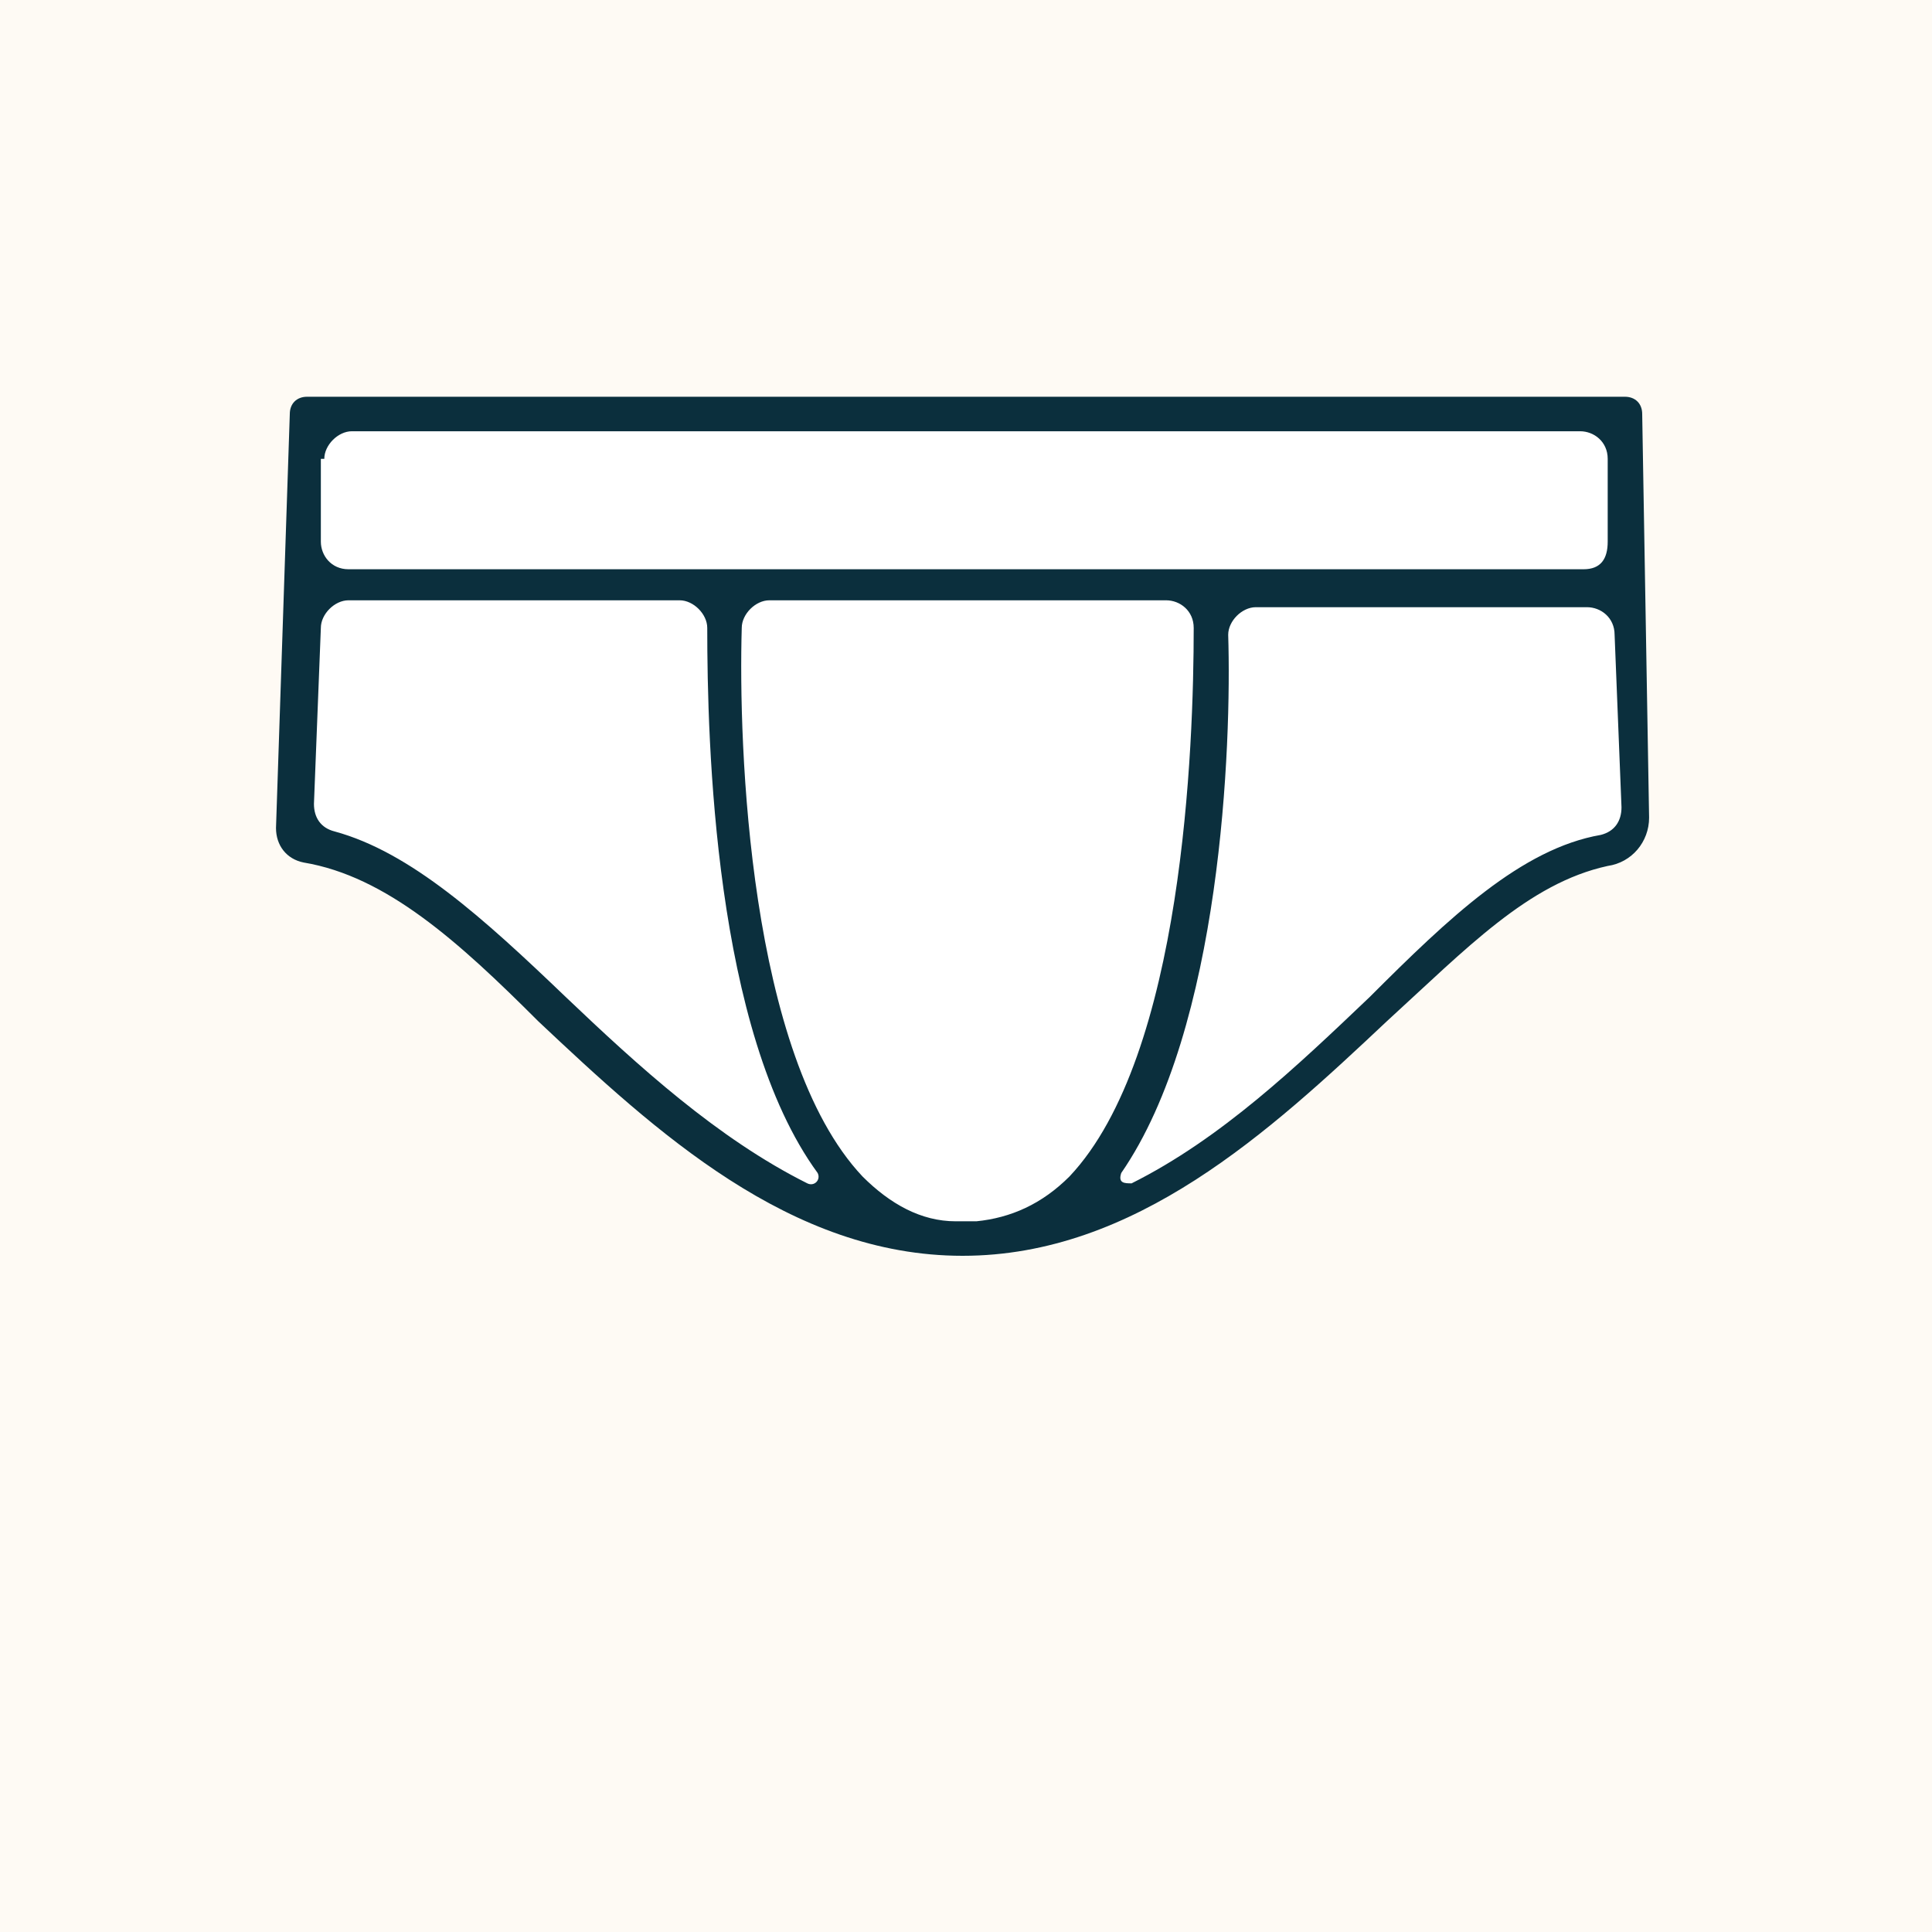 <?xml version="1.0" encoding="UTF-8"?>
<svg xmlns="http://www.w3.org/2000/svg" xmlns:xlink="http://www.w3.org/1999/xlink" version="1.1" viewBox="0 0 56 56">
  <defs>
    <style>
      .cls-1 {
        fill: url(#linear-gradient);
      }

      .cls-2 {
        stroke-linejoin: round;
      }

      .cls-2, .cls-3 {
        fill: none;
        stroke: #0b2f3d;
      }

      .cls-4 {
        fill: #fff;
      }

      .cls-3 {
        stroke-miterlimit: 10;
      }

      .cls-5 {
        fill: #fefaf4;
      }

      .cls-6 {
        display: none;
      }

      .cls-7 {
        fill: #0b2f3d;
      }
    </style>
    <linearGradient id="linear-gradient" x1="8.9" y1="1035" x2="46.6" y2="1065.8" gradientTransform="translate(0 -1022)" gradientUnits="userSpaceOnUse">
      <stop offset="0" stop-color="#f36"/>
      <stop offset="1" stop-color="#ffc914"/>
    </linearGradient>
  </defs>
  <!-- Generator: Adobe Illustrator 28.6.0, SVG Export Plug-In . SVG Version: 1.2.0 Build 709)  -->
  <g>
    <g id="Layer_1">
      <rect class="cls-5" width="56" height="56"/>
      <g id="LINE" class="cls-6">
        <g>
          <polygon class="cls-2" points="48.1 44 30 44 28.5 35.9 27.5 35.9 25.9 44 7.9 44 8.9 12 47.1 12 48.1 44"/>
          <line class="cls-3" x1="9.2" y1="17" x2="46.9" y2="17"/>
          <path class="cls-3" d="M21,17s-.9,19,7,19,7.1-19,7.1-19"/>
        </g>
      </g>
      <g id="WHITE_FILL">
        <path class="cls-4" d="M9.2,12.3h37.7l.5,11.5c-5,2-12.8,12.2-19.4,12.2s-14.8-10.8-19.4-12l.6-11.7Z"/>
      </g>
      <g id="GRADIENT_FILL" class="cls-6">
        <polygon class="cls-1" points="9.2 12.3 46.9 12.3 47.9 43.9 30 43.9 28.5 36.3 27.2 36.3 25.9 43.9 7.9 43.9 9.2 12.3"/>
      </g>
      <path class="cls-7" d="M47.6,12c0-.3-.2-.5-.5-.5H8.9c-.3,0-.5.2-.5.5l-.4,12c0,.5.3.9.8,1,2.4.4,4.5,2.3,6.8,4.6,3.4,3.2,7.3,6.8,12.3,6.8s8.9-3.6,12.3-6.8c2.3-2.1,4.1-4,6.4-4.5.7-.1,1.2-.7,1.2-1.4l-.2-11.7ZM9.4,13.3c0-.4.4-.8.8-.8h35.6c.4,0,.8.3.8.8v2.4c0,.5-.2.8-.7.8H10.1c-.5,0-.8-.4-.8-.8v-2.4ZM28.3,35.4h-.6c-1,0-1.9-.5-2.7-1.3-3.3-3.5-3.6-12.5-3.5-15.9,0-.4.4-.8.8-.8h11.5c.4,0,.8.3.8.8,0,3.4-.3,12.4-3.6,15.9-.8.8-1.7,1.2-2.7,1.3ZM9.7,24.1c-.4-.1-.6-.4-.6-.8l.2-5.1c0-.4.4-.8.8-.8h9.6c.4,0,.8.4.8.8,0,3.3.2,11.7,3.2,15.8.1.2-.1.4-.3.3-2.6-1.3-4.9-3.4-7-5.4-2.4-2.3-4.5-4.2-6.7-4.8ZM39.7,28.9c-2.1,2-4.3,4.1-6.9,5.4-.2,0-.4,0-.3-.3,2.9-4.2,3.2-12.4,3.1-15.6,0-.4.4-.8.8-.8h9.6c.4,0,.8.3.8.8l.2,5c0,.4-.2.7-.6.8-2.3.4-4.4,2.4-6.7,4.7Z"/>
    </g>
  </g>
</svg>